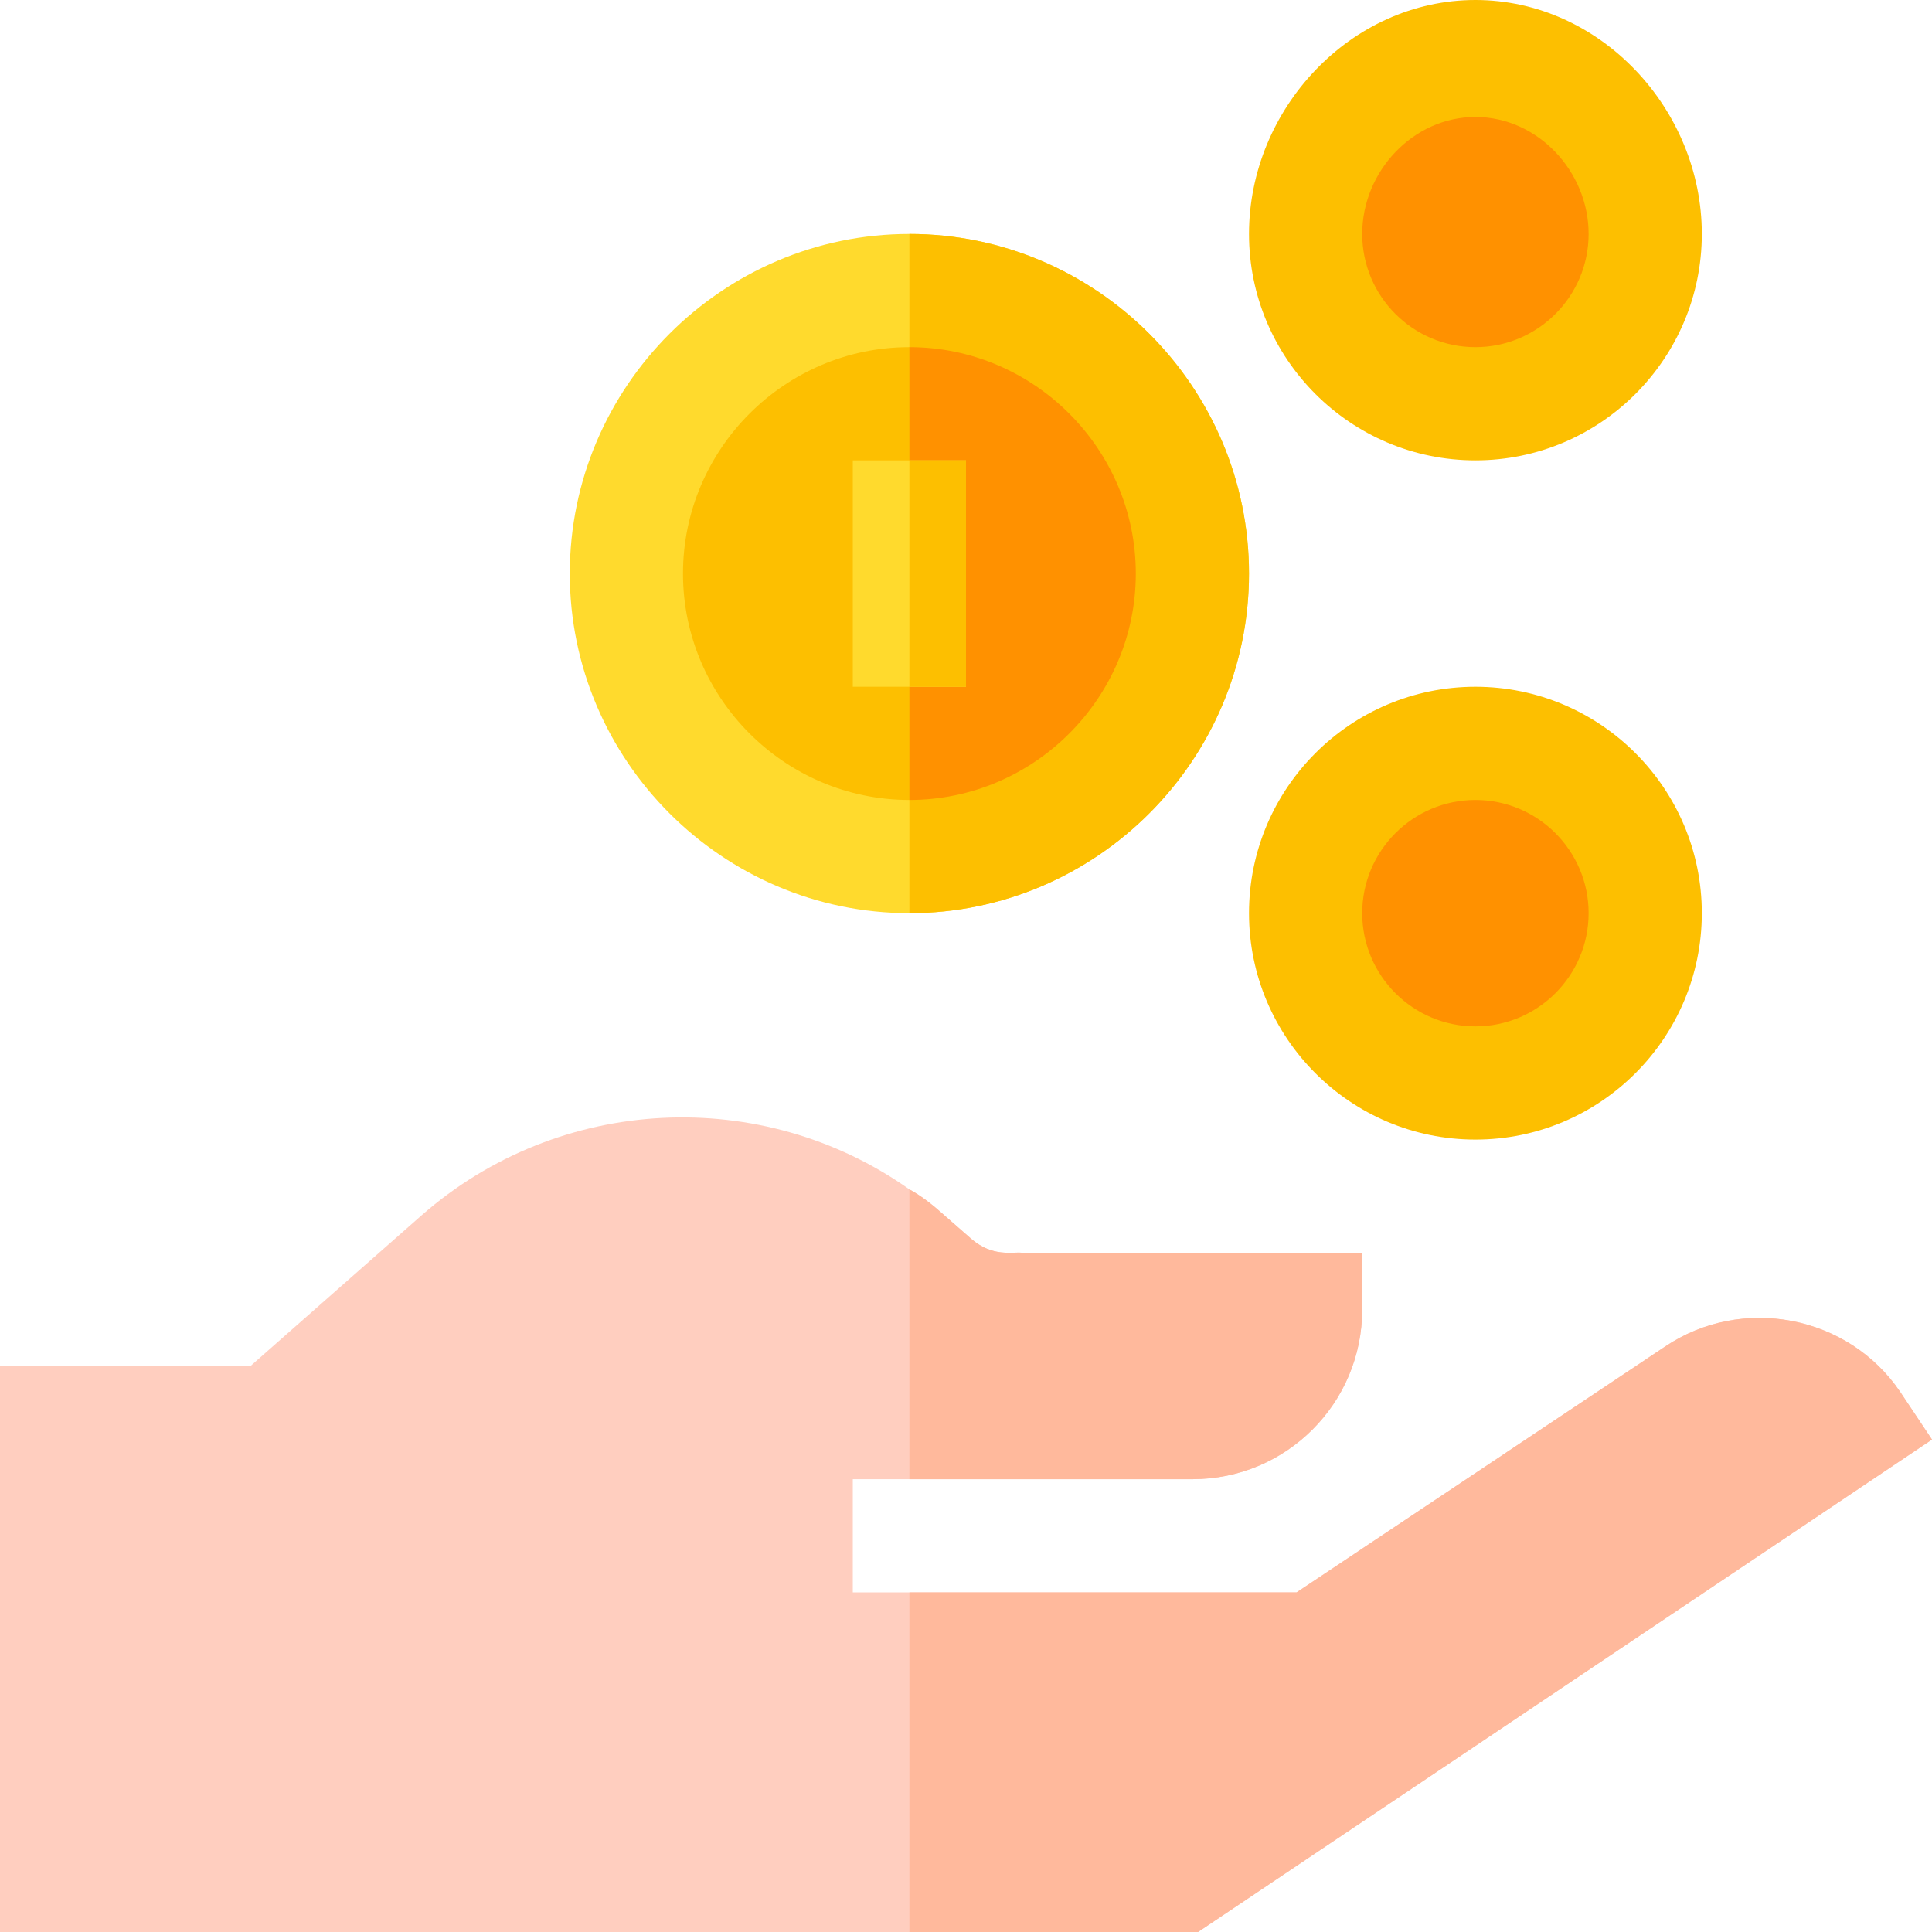 <?xml version="1.0" encoding="utf-8"?>
<!-- Generator: Adobe Illustrator 21.1.0, SVG Export Plug-In . SVG Version: 6.00 Build 0)  -->
<svg version="1.1" id="Layer_1" xmlns="http://www.w3.org/2000/svg" xmlns:xlink="http://www.w3.org/1999/xlink" x="0px" y="0px"
	 width="70px" height="70px" viewBox="0 0 512 512" style="enable-background:new 0 0 512 512;" xml:space="preserve">
<g>
	<path style="fill:#FDBF00;" d="M391,302c-33.09,0-60-26.91-60-60s26.91-60,60-60s60,26.91,60,60S424.09,302,391,302L391,302z
		 M391,302"/>
	<path style="fill:#FF9100;" d="M391,272c-16.539,0-30-13.461-30-30c0-16.539,13.461-30,30-30s30,13.461,30,30
		C421,258.539,407.539,272,391,272L391,272z M391,272"/>
	<path style="fill:#FDBF00;" d="M391,122c-33.09,0-60-26.91-60-60s26.91-62,60-62s60,28.91,60,62S424.09,122,391,122L391,122z
		 M391,122"/>
	<path style="fill:#FF9100;" d="M391,92c-16.539,0-30-13.461-30-30c0-16.539,13.461-31,30-31s30,14.461,30,31
		C421,78.539,407.539,92,391,92L391,92z M391,92"/>
	<path style="fill:#FFDA2D;" d="M241,62c-49.5,0-90,40.5-90,90s40.5,90,90,90s90-40.5,90-90S290.5,62,241,62L241,62z M241,62"/>
	<path style="fill:#FDBF00;" d="M241,242V62c49.5,0,90,40.5,90,90S290.5,242,241,242L241,242z M241,242"/>
	<path style="fill:#FDBF00;" d="M301,152c0,33-27,60-60,60s-60-27-60-60s27-60,60-60S301,119,301,152L301,152z M301,152"/>
	<path style="fill:#FF9100;" d="M301,152c0,33-27,60-60,60V92C274,92,301,119,301,152L301,152z M301,152"/>
	<rect x="226" y="122" style="fill:#FFDA2D;" width="30" height="60"/>
	<rect x="241" y="122" style="fill:#FDBF00;" width="15" height="60"/>
	<path style="fill:#FFCEBF;" d="M512,381.5L317.5,512H0V362h66.398l45.301-39.902C148.301,290,202,287.598,241,315.199
		c3.301,1.801,6.301,4.199,9.301,6.899l7.199,6.3c5.699,4.801,10.5,3.301,13.5,3.602h90v15c0,24.898-20.098,45-45,45h-90v30h117.598
		l97.601-65.102c20.403-13.796,48.602-8.398,62.399,12L512,381.5z M512,381.5"/>
	<path style="fill:#FFB99C;" d="M316,392h-75v-76.801c3.301,1.801,6.301,4.199,9.301,6.899l7.199,6.3
		c5.699,4.801,10.5,3.301,13.5,3.602h90v15C361,371.898,340.902,392,316,392L316,392z M316,392"/>
	<path style="fill:#FFB99C;" d="M512,381.5L317.5,512H241v-90h102.598l97.601-65.102c20.403-13.796,48.602-8.398,62.399,12
		L512,381.5z M512,381.5"/>
</g>
</svg>
